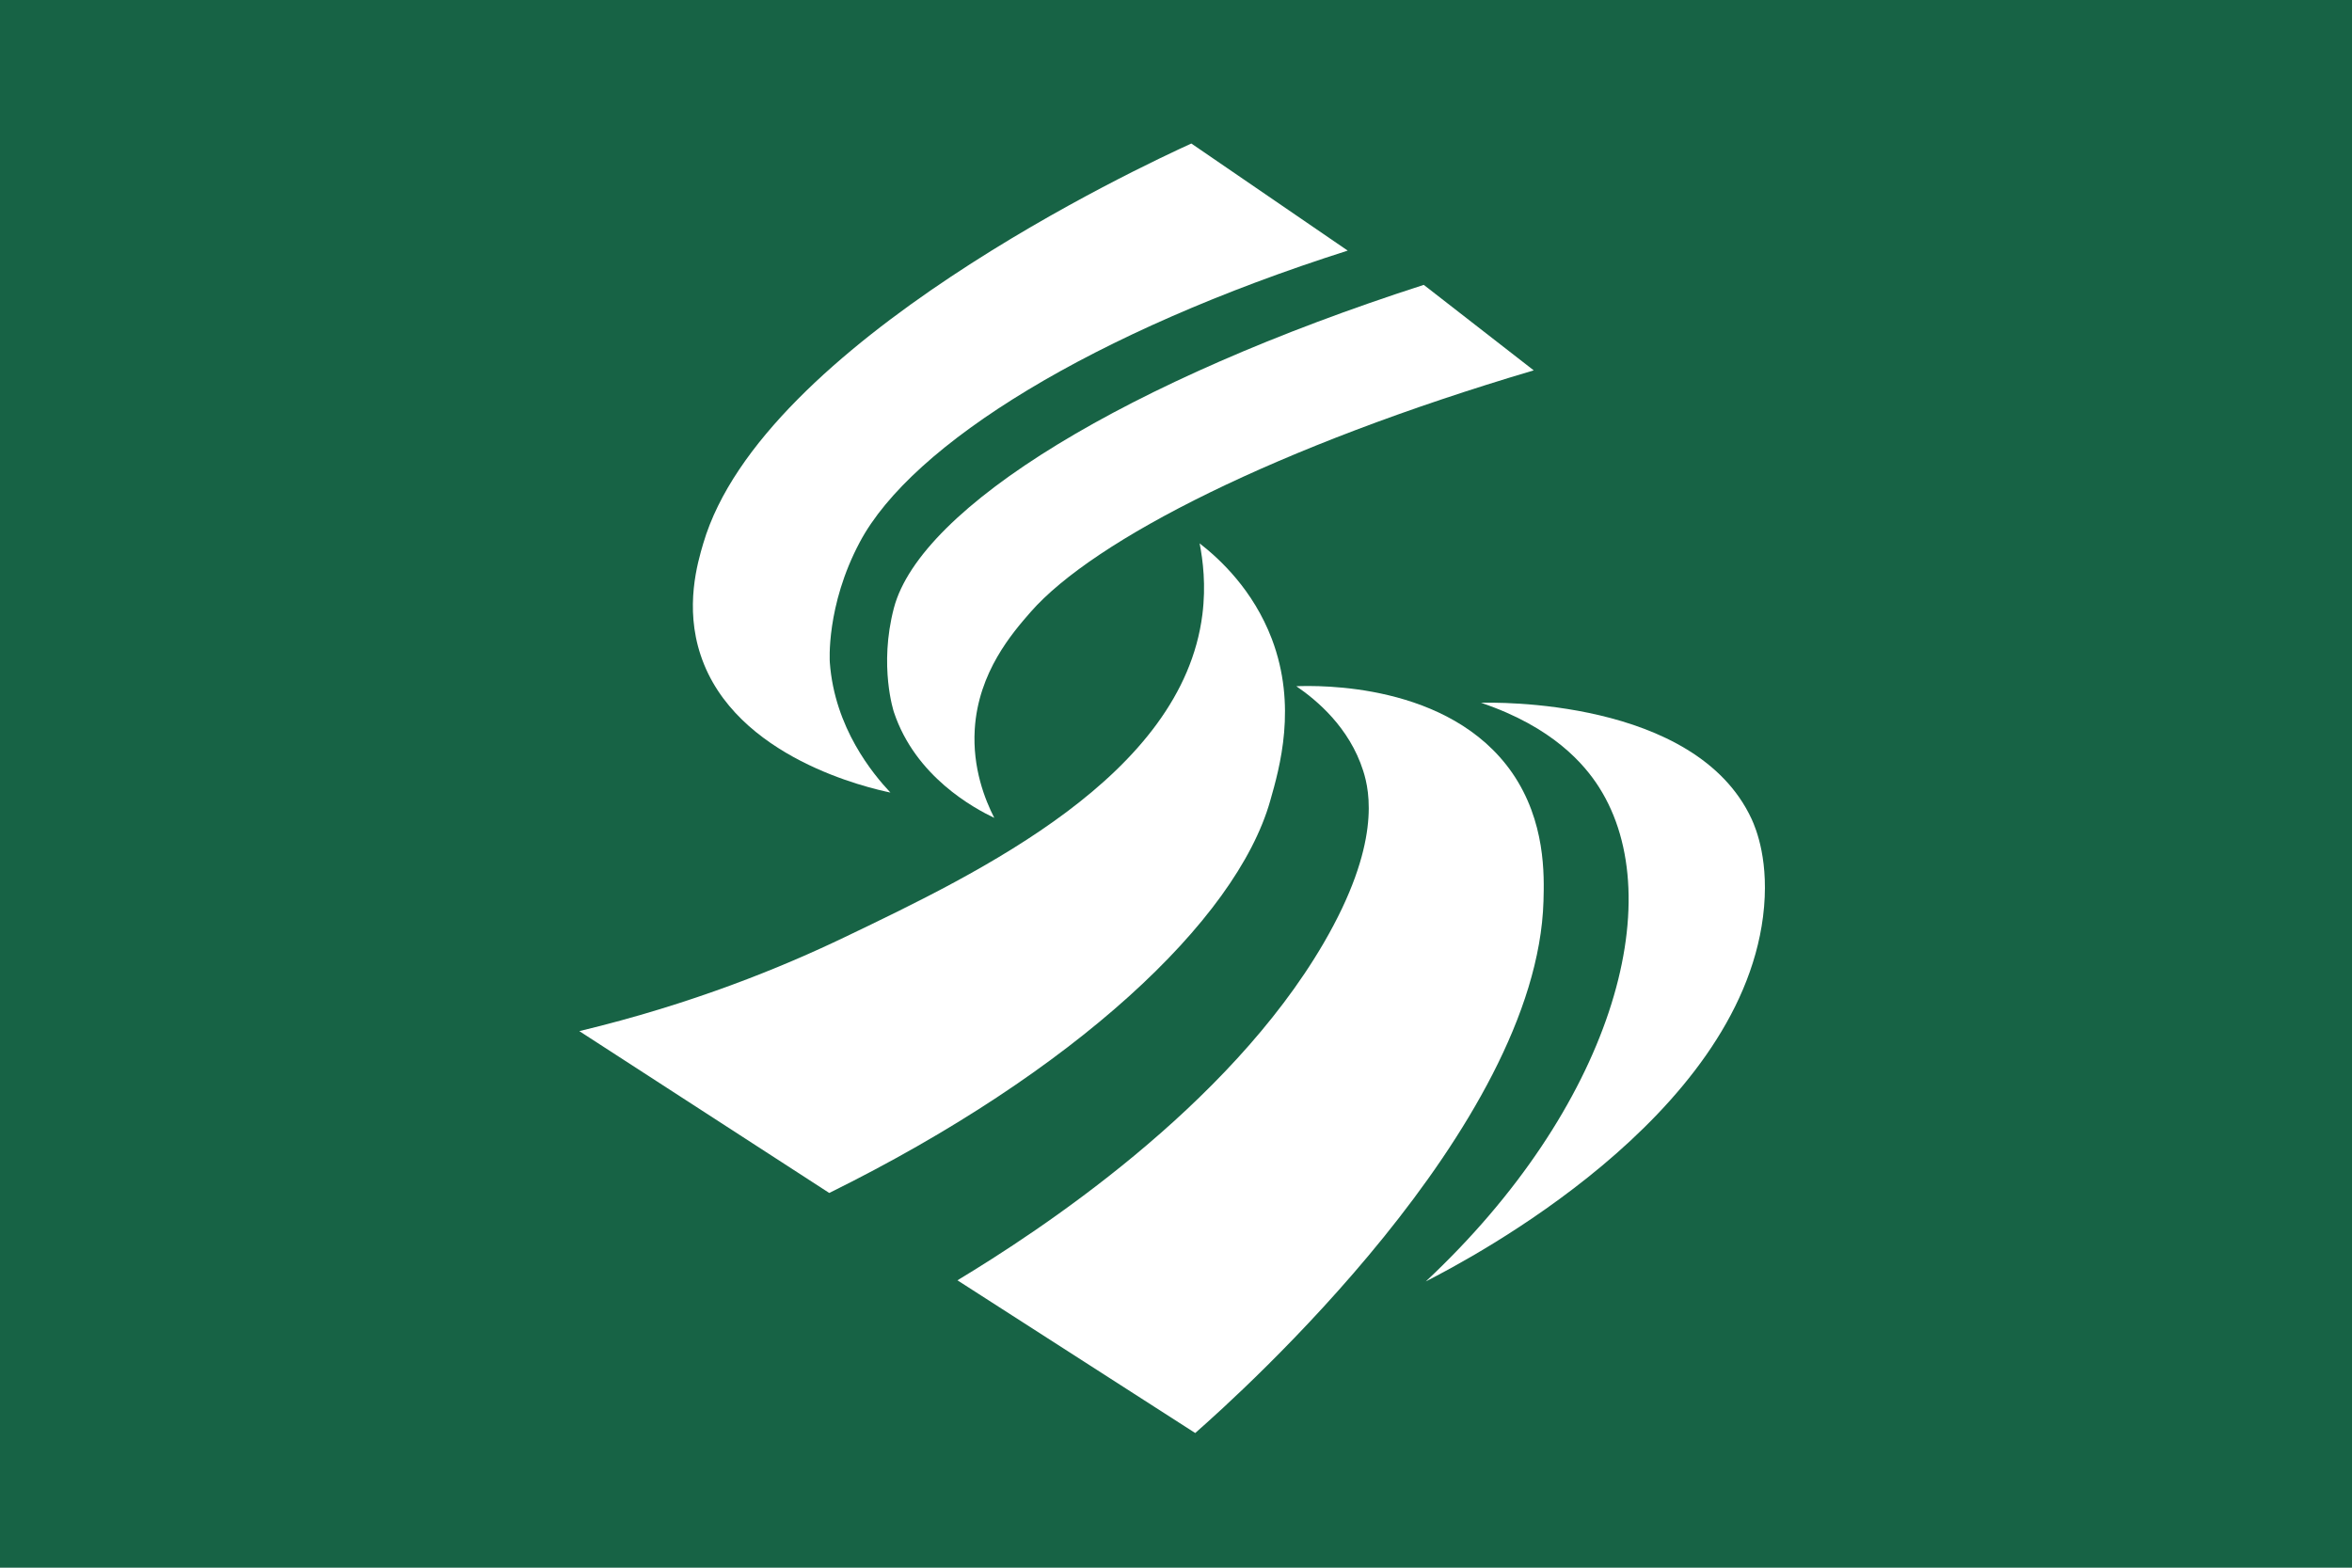 <?xml version="1.0" encoding="UTF-8" standalone="no"?>
<!-- Generator: Adobe Illustrator 26.4.1, SVG Export Plug-In . SVG Version: 6.00 Build 0)  -->

<svg
   xmlns:dc="http://purl.org/dc/elements/1.1/"
   xmlns:cc="http://creativecommons.org/ns#"
   xmlns:rdf="http://www.w3.org/1999/02/22-rdf-syntax-ns#"
   xmlns:svg="http://www.w3.org/2000/svg"
   xmlns="http://www.w3.org/2000/svg"
   xmlns:sodipodi="http://sodipodi.sourceforge.net/DTD/sodipodi-0.dtd"
   xmlns:inkscape="http://www.inkscape.org/namespaces/inkscape"
   version="1.1"
   id="svg2"
   x="0px"
   y="0px"
   viewBox="0 0 1200 800"
   style="enable-background:new 0 0 1200 800;"
   xml:space="preserve"
   sodipodi:docname="Flag_of_Shimada,_Shizuoka.svg"
   inkscape:version="0.92.3 (2405546, 2018-03-11)"><defs
   id="defs19" /><sodipodi:namedview
   pagecolor="#ffffff"
   bordercolor="#666666"
   borderopacity="1"
   objecttolerance="10"
   gridtolerance="10"
   guidetolerance="10"
   inkscape:pageopacity="0"
   inkscape:pageshadow="2"
   inkscape:window-width="1920"
   inkscape:window-height="1017"
   id="namedview17"
   showgrid="false"
   inkscape:zoom="0.66939442"
   inkscape:cx="600"
   inkscape:cy="400"
   inkscape:window-x="-8"
   inkscape:window-y="-8"
   inkscape:window-maximized="1"
   inkscape:current-layer="svg2" />
<style
   type="text/css"
   id="style2">
	.st0{fill:#176345;}
	.st1{fill:#FFFFFF;}
</style>
<rect
   y="0"
   class="st0"
   width="1200"
   height="800"
   id="rect4" />
<path
   class="st1"
   d="m 423.09,608.776 c 124.693,-61.584 207.572,-138.85 224.955,-200.054 4.886,-17.107 13.813,-48.469 0.846,-82.683 -9.491,-24.9 -26.405,-40.676 -36.835,-48.754 1.691,8.743 3.289,21.383 1.409,36.304 -10.336,82.113 -113.229,131.437 -182.201,164.51 -32.23,15.491 -77.898,34.214 -135.687,48.089 z"
   id="path6"
   inkscape:connector-curvature="0"
   style="fill:#ffffff;stroke-width:0.945" />
<path
   class="st1"
   d="m 507.284,417.37 c -4.698,-9.219 -11.182,-25.375 -9.96,-45.238 1.785,-29.177 19.263,-49.23 28.472,-59.779 32.324,-36.97 126.103,-84.679 256.716,-123.359 l -56.098,-43.622 c -151.192,48.754 -256.716,113.285 -270.341,164.89 -7.799,29.747 0,53.126 0,53.126 10.994,32.978 40.875,49.039 51.212,53.981 z"
   id="path8"
   inkscape:connector-curvature="0"
   style="fill:#ffffff;stroke-width:0.945" />
<path
   class="st1"
   d="m 454.287,404.445 c -8.927,-9.504 -28.472,-32.978 -30.915,-66.431 0,0 -2.067,-28.796 15.317,-61.394 C 465.375,226.44 557.838,169.227 687.605,127.886 661.013,109.638 634.42,91.486 607.828,73.239 582.739,84.643 388.98,174.929 358.817,277.285 c -2.913,9.884 -9.585,32.408 -1.316,57.118 17.478,52.556 86.449,67.857 96.785,70.043 z"
   id="path10"
   inkscape:connector-curvature="0"
   style="fill:#ffffff;stroke-width:0.945" />
<path
   class="st1"
   d="m 661.389,350.179 c 10.43,7.128 27.062,21.003 34.11,43.147 3.383,10.549 9.209,37.54 -20.203,88.005 -49.05,84.108 -145.742,147.213 -186.805,172.018 l 121.311,77.931 c 23.022,-20.243 174.308,-155.957 177.69,-271.427 0.376,-13.21 1.128,-40.676 -15.974,-65.481 -32.042,-46.188 -99.228,-44.573 -110.129,-44.192 z"
   id="path12"
   inkscape:connector-curvature="0"
   style="fill:#ffffff;stroke-width:0.945" />
<path
   class="st1"
   d="m 755.637,358.637 c 36.647,12.355 52.809,31.457 60.232,43.147 36.741,57.878 5.92,163.845 -88.422,252.135 23.586,-12.07 158.897,-83.348 172.052,-186.084 3.571,-28.131 -3.665,-45.143 -5.826,-49.895 -28.66,-61.87 -132.211,-59.494 -138.037,-59.303 z"
   id="path14"
   inkscape:connector-curvature="0"
   style="fill:#ffffff;stroke-width:0.945" />
</svg>